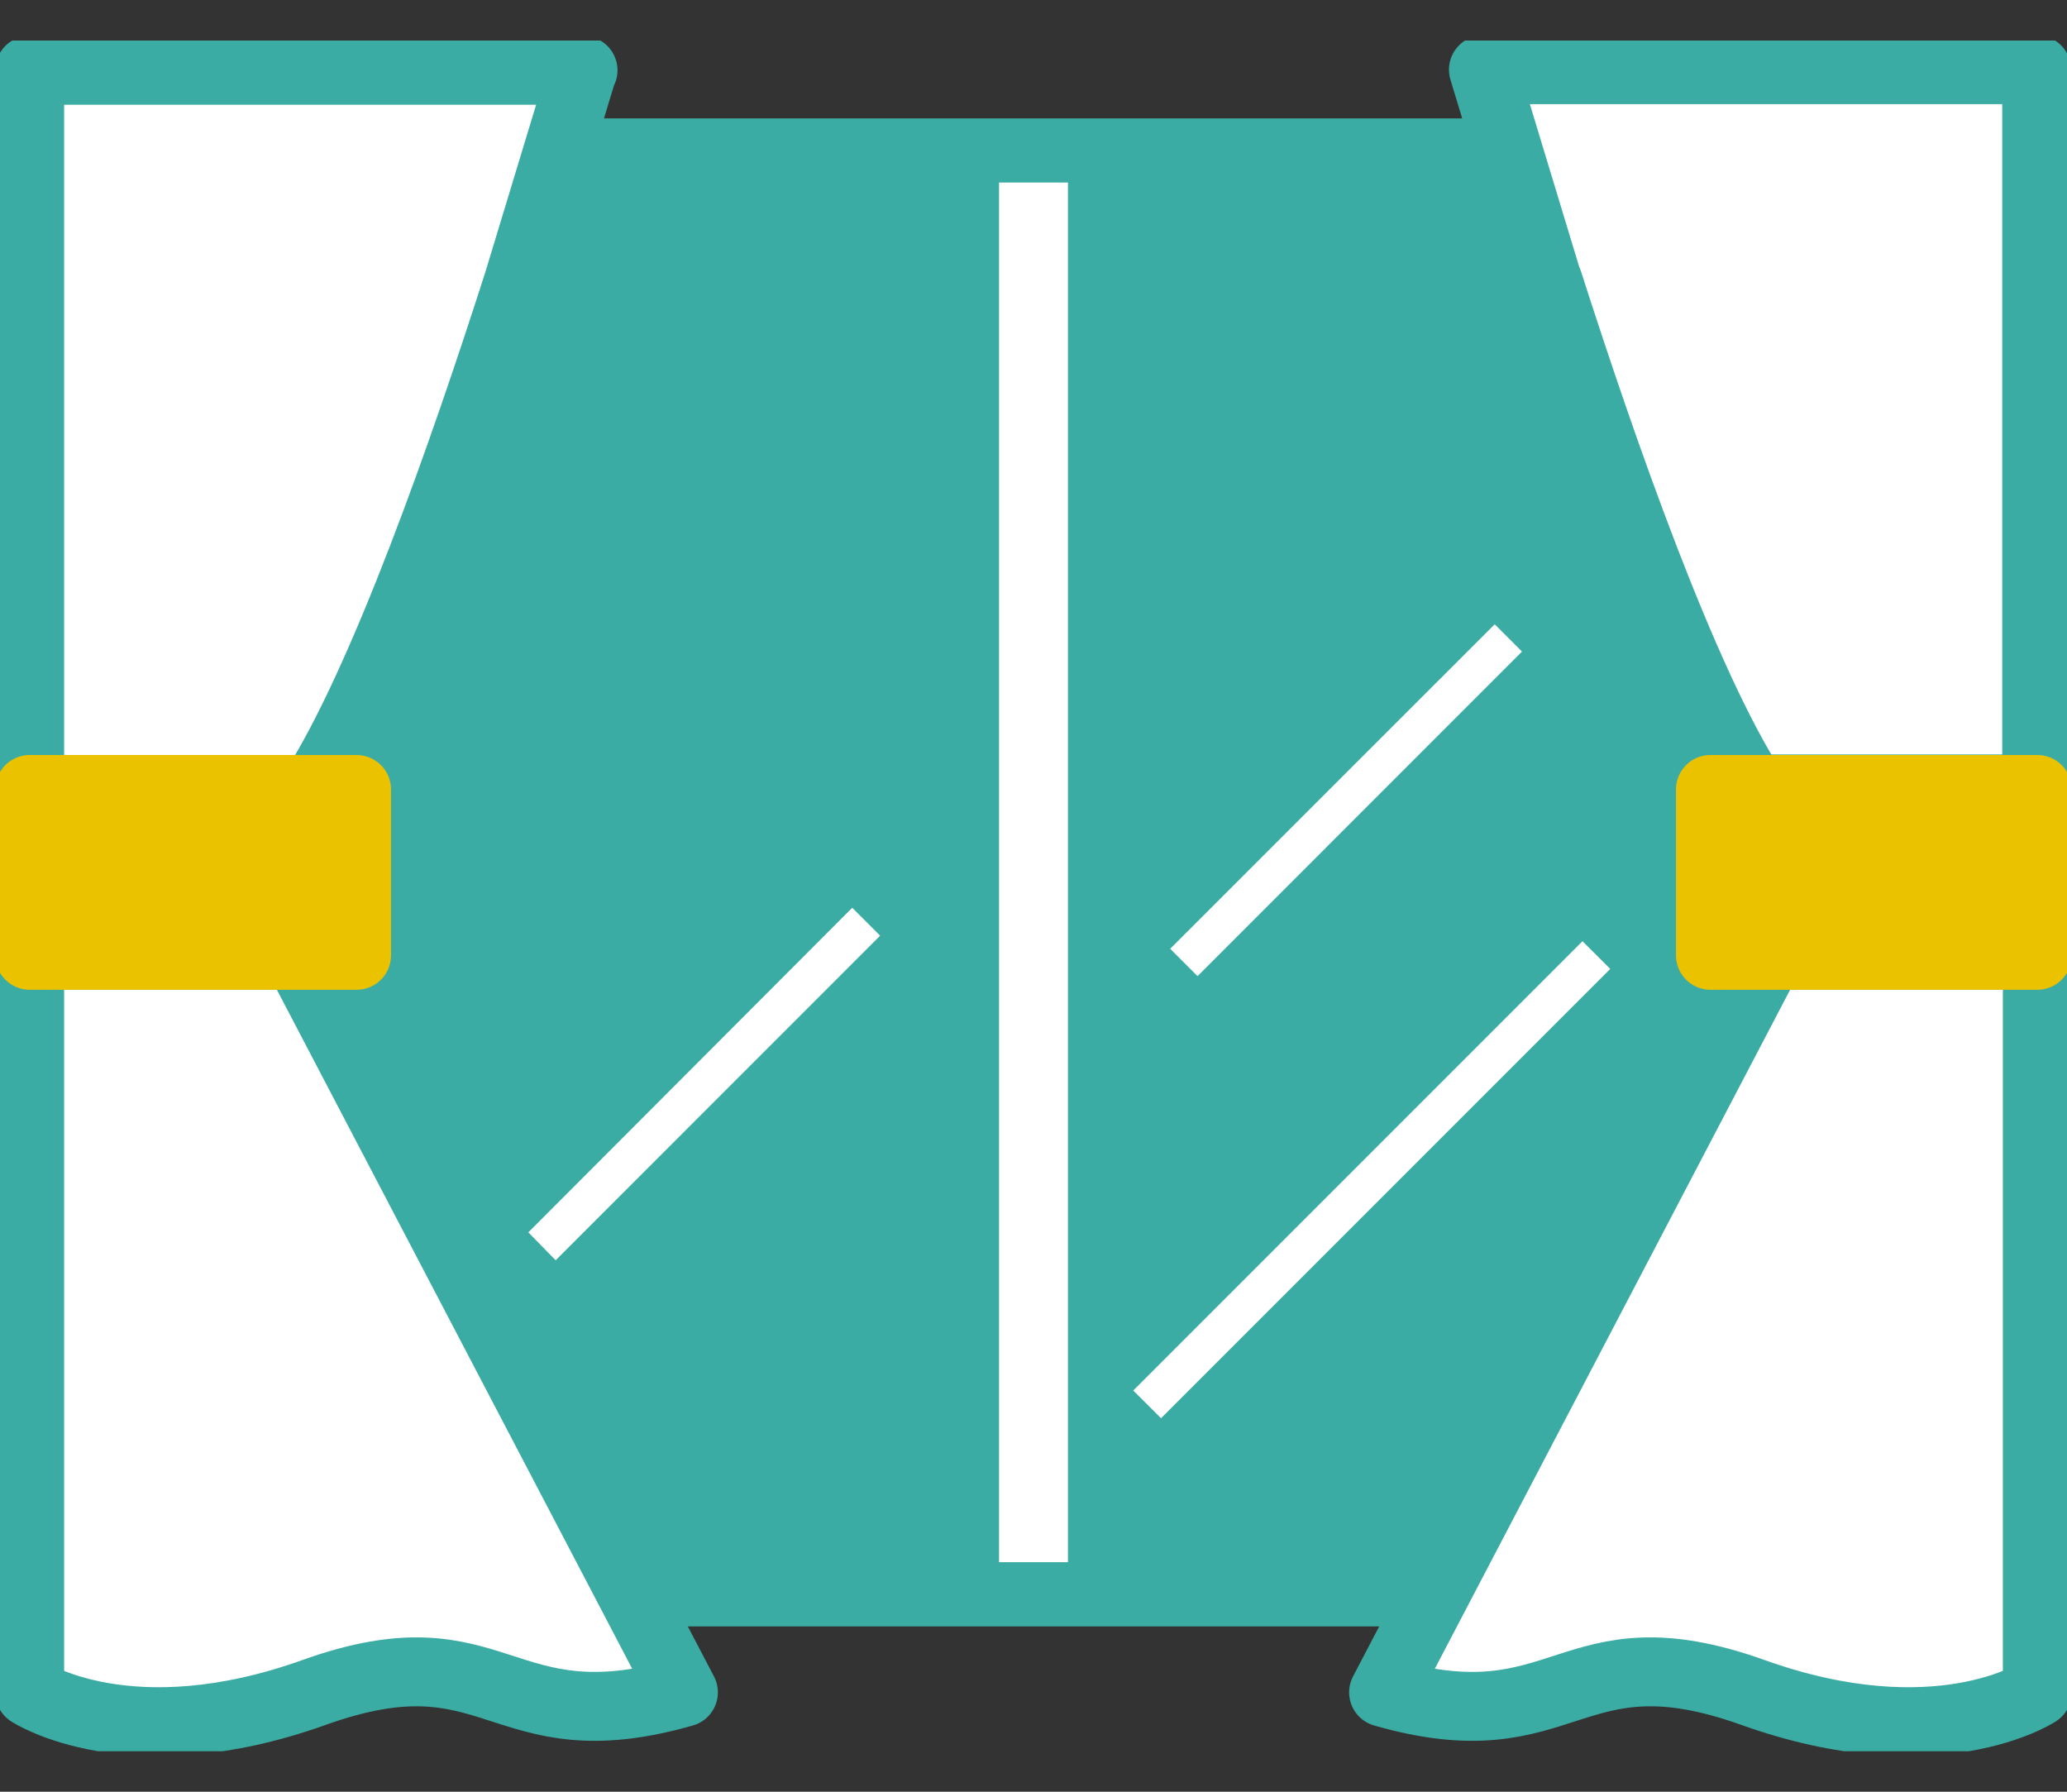 <svg width="30" height="26" viewBox="0 0 30 26" fill="none" xmlns="http://www.w3.org/2000/svg">
<rect x="0" y="0" width="30" height="26" fill="#333333" stroke="none"/>
<g clip-path="url(#clip0_4340_43017)">
<path d="M29.569 2.218H0.431V23.101H29.569V2.218Z" fill="#3BACA3" stroke="#3BACA3" stroke-miterlimit="10"/>
<path d="M8.462 1.02H0.431V11.457H4.563C5.563 9.895 6.728 6.574 7.521 4.099L8.453 1.028L8.462 1.02Z" fill="white" stroke="#3BACA3" stroke-linecap="round" stroke-linejoin="round"/>
<path d="M4.321 13.862H0.431V24.558C0.431 24.558 1.889 25.516 4.563 24.558C7.237 23.601 7.237 25.326 9.919 24.558L8.384 21.625L4.321 13.862Z" fill="white" stroke="#3BACA3" stroke-linecap="round" stroke-linejoin="round"/>
<path d="M22.47 4.09C23.264 6.566 24.428 9.895 25.429 11.448H29.56V1.011H21.53L22.461 4.081L22.47 4.09Z" fill="white" stroke="#3BACA3" stroke-linecap="round" stroke-linejoin="round"/>
<path d="M21.616 21.625L20.081 24.558C22.755 25.326 22.755 23.601 25.437 24.558C28.111 25.516 29.569 24.558 29.569 24.558V13.862H25.679L21.616 21.625Z" fill="white" stroke="#3BACA3" stroke-linecap="round" stroke-linejoin="round"/>
<path d="M21.694 9.059L16.984 13.768L17.381 14.165L22.09 9.455L21.694 9.059Z" fill="white"/>
<path d="M12.369 13.173L7.668 17.883L8.065 18.288L12.774 13.578L12.369 13.173Z" fill="white"/>
<path d="M22.968 13.658L16.448 20.178L16.851 20.58L23.371 14.06L22.968 13.658Z" fill="white"/>
<path d="M15 2.649V22.669" stroke="white" stroke-miterlimit="10"/>
<path d="M5.175 11.456H0.431V13.863H5.175V11.456Z" fill="#EAC200" stroke="#EAC200" stroke-linecap="round" stroke-linejoin="round"/>
<path d="M29.569 11.456H24.825V13.863H29.569V11.456Z" fill="#EAC200" stroke="#EAC200" stroke-linecap="round" stroke-linejoin="round"/>
</g>
<defs>
<clipPath id="clip0_4340_43017">
<rect width="30" height="24.825" fill="white" transform="translate(0 0.588)"/>
</clipPath>
</defs>
</svg>
